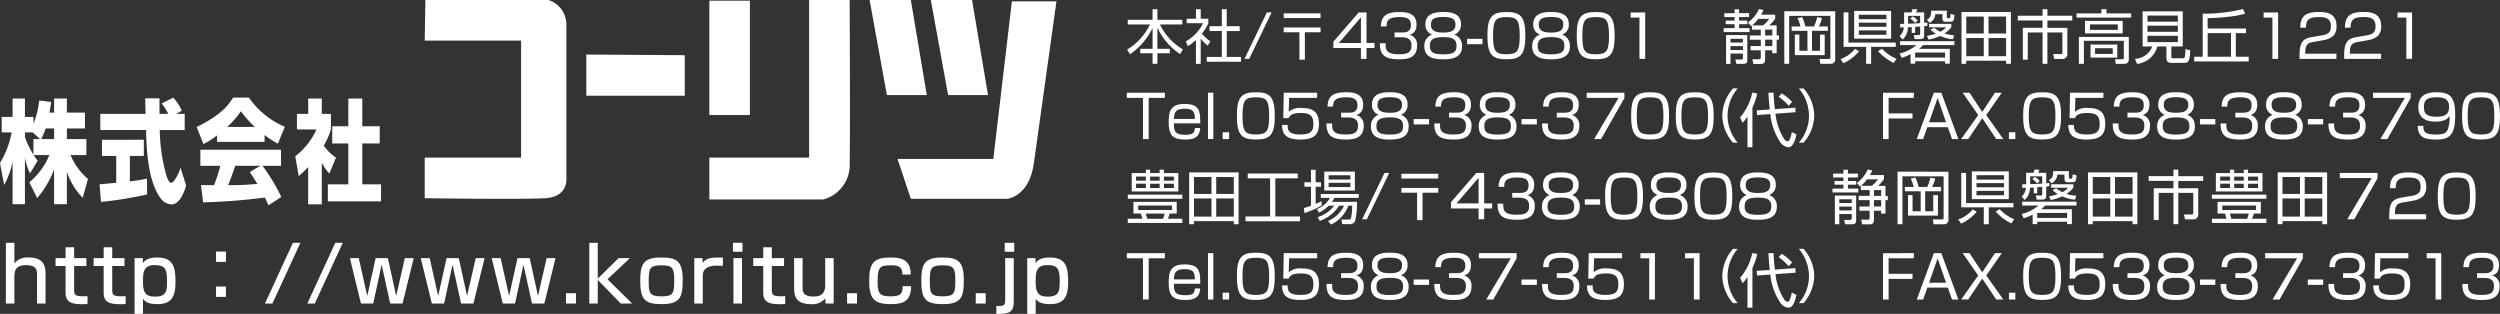 <svg id="レイヤー_1" data-name="レイヤー 1" xmlns="http://www.w3.org/2000/svg" viewBox="0 0 321.663 40.383">
  <rect x="0" y="0" width="321.663" height="40.383" fill="#333333" stroke="none"/>
  <defs>
    <style>
      .cls-1 {
        fill: #fff;
      }
    </style>
  </defs>
  <title>KORITU-LOGO-02</title>
  <g>
    <g>
      <path class="cls-1" d="M190.827,400.752h15.83a3.318,3.318,0,0,1,2.311,3.336V423.6s.341,2.482-2.74,2.656-15.486,0-15.486,0v-5.223h12.4V405.972h-12.4Z" transform="translate(-136.095 -400.752)"/>
      <polygon class="cls-1" points="75.44 7.019 75.44 12.32 88.101 12.32 88.101 7.101 75.44 7.019"/>
      <rect class="cls-1" x="91.27" y="0.087" width="5.216" height="14.715"/>
      <path class="cls-1" d="M245.416,400.752H240.2v20.276H227.365v5.39H242a4.577,4.577,0,0,0,3.421-4.62C245.5,417.864,245.416,400.752,245.416,400.752Z" transform="translate(-136.095 -400.752)"/>
      <polygon class="cls-1" points="117.193 0 111.888 0 114.113 12.235 119.247 12.235 117.193 0"/>
      <polygon class="cls-1" points="125.07 0 119.764 0 121.989 12.235 127.123 12.235 125.07 0"/>
      <path class="cls-1" d="M272.027,400.923h-5.735L263.9,421.2H251.576l1.712,5.134h12.4s2.824-.258,3.422-4.536S272.027,400.923,272.027,400.923Z" transform="translate(-136.095 -400.752)"/>
    </g>
    <g>
      <path class="cls-1" d="M143.056,415.241V413.43H144.7v1.811h2.324v2.042H144.7v1.365h2.508V420.7h-2.037a8,8,0,0,0,2.244,3.076l-.679,2.429a8.982,8.982,0,0,1-2.037-3.334v4.154h-1.645v-4.484a12.056,12.056,0,0,1-2.175,3.694l-1.012-2.027a8.953,8.953,0,0,0,2.577-3.507h-2.014a4.944,4.944,0,0,0,.518.719l-.99,1.638a7.9,7.9,0,0,1-.656-2.012v5.979h-1.587v-5.433a11,11,0,0,1-1.082,2.961l-.541-2.832a11.458,11.458,0,0,0,1.5-3.938h-1.277V415.8h1.4V413.43h1.587V415.8H140.4v.877a10.749,10.749,0,0,0,.736-2.99l1.542.187c-.046.359-.1.719-.219,1.365Zm-1.807,3.407-.943-.862h-1v.632a11.629,11.629,0,0,0,1.093,2.228v-2Zm1.807,0v-1.365h-1.093a8.706,8.706,0,0,1-.575,1.365Z" transform="translate(-136.095 -400.752)"/>
      <path class="cls-1" d="M148.906,424.469c.069-.014,1.933-.172,2.14-.2v-3.45h-1.83v-2.084H154.6v2.084h-1.795V424.1c1.289-.172,1.806-.288,2.2-.374l.023,2.041a48.5,48.5,0,0,1-5.937.963Zm9.86-9.07h1.093v2.084h-3.21a22.782,22.782,0,0,0,.851,5.835c.069.216.322.963.61.963.311,0,.932-.992,1.208-1.955l.725,2.286c-.184.646-.759,2.443-1.9,2.443a1.875,1.875,0,0,1-1.392-.805c-1.668-2.271-1.795-6.411-1.864-8.768H149V415.4h5.833c-.012-.23-.058-1.9-.058-2h1.841v2h1.127a7.57,7.57,0,0,0-.84-1.336l1.484-.748a5.986,5.986,0,0,1,1.1,1.682Z" transform="translate(-136.095 -400.752)"/>
      <path class="cls-1" d="M164.017,418.173a8.722,8.722,0,0,1-1.749,1.106l-.875-2.185c2.808-1.38,4-2.587,4.683-3.78h2.048a10.651,10.651,0,0,0,4.625,3.751l-.9,2.17a12.374,12.374,0,0,1-1.714-1.107v.877h-6.121Zm6.615,9c-.115-.273-.242-.575-.46-1.006a75.377,75.377,0,0,1-7.939.618l-.276-2.228c.058.014,1.519.014,1.68.014a20.962,20.962,0,0,0,.805-2.486h-2.565v-2.07h10.377v2.07h-2.381a24.439,24.439,0,0,1,2.416,4.01Zm-1.749-10.09a13.345,13.345,0,0,1-1.795-2.026,9.88,9.88,0,0,1-1.772,2.026Zm.713,5h-3.233c-.414,1.207-.552,1.581-.909,2.486a33.887,33.887,0,0,0,3.75-.158c-.483-.8-.736-1.178-.966-1.523Z" transform="translate(-136.095 -400.752)"/>
      <path class="cls-1" d="M177.495,427.042h-1.749v-4.787a14.959,14.959,0,0,1-1.22,1.15l-.437-2.544a9.309,9.309,0,0,0,2.727-3.45H174.3V415.4h1.45V413.43h1.749V415.4h1.173v2.012a10.376,10.376,0,0,1-.92,2.084,6.064,6.064,0,0,0,1.576,1.538l-.863,2.055a7.937,7.937,0,0,1-.966-1.38Zm3.417-13.612h1.795v3.565h2.244v2.213h-2.244v5.261h2.416v2.185h-6.846v-2.185h2.635v-5.261h-2.071v-2.213h2.071Z" transform="translate(-136.095 -400.752)"/>
    </g>
    <g>
      <path class="cls-1" d="M284.389,403.3v-1.362h.621V403.3h3.209v.6h-2.876a7.372,7.372,0,0,0,2.951,3.2l-.363.613a8.386,8.386,0,0,1-2.921-3.391v2.71h1.6v.575h-1.6v1.354h-.621v-1.354h-1.582v-.575h1.582v-2.68a8.691,8.691,0,0,1-2.9,3.383l-.378-.6a7.522,7.522,0,0,0,2.944-3.239H281.2v-.6Z" transform="translate(-136.095 -400.752)"/>
      <path class="cls-1" d="M290.581,408.968h-.613V405.9a7.057,7.057,0,0,1-1.037.8l-.257-.621a5.479,5.479,0,0,0,2.218-2.346h-2.119v-.568h1.2v-1.233h.613v1.233h.977v.575a5.29,5.29,0,0,1-.825,1.34,5.458,5.458,0,0,0,1.09.991l-.34.553a5.1,5.1,0,0,1-.9-.908Zm3.353-7.031v2.188H295.6v.62h-1.665v3.33h1.839v.621H291.36v-.621H293.3v-3.33h-1.582v-.62H293.3v-2.187Z" transform="translate(-136.095 -400.752)"/>
      <path class="cls-1" d="M299.7,402.36l-2.876,5.964h-.605l2.876-5.964Z" transform="translate(-136.095 -400.752)"/>
      <path class="cls-1" d="M306.006,402.466v.613h-4.738v-.613Zm0,1.824v.613h-2.021v3.527h-.7V404.9h-2.021v-.613Z" transform="translate(-136.095 -400.752)"/>
      <path class="cls-1" d="M311.918,402.36v3.92h1.029v.651h-1.029v1.393H311.2v-1.393h-3.55v-.81l3.254-3.762Zm-.719.621-2.838,3.3H311.2Z" transform="translate(-136.095 -400.752)"/>
      <path class="cls-1" d="M314.378,406.318c-.015.7-.03,1.416,1.672,1.416.946,0,1.65-.114,1.65-1.1,0-.386-.022-1.09-1.279-1.09h-.893v-.613h.9c.454,0,1.2,0,1.2-.961,0-.825-.553-1.022-1.461-1.022-1.544,0-1.665.56-1.672,1.2h-.727c.053-1.233.545-1.847,2.376-1.847.643,0,2.21,0,2.21,1.6,0,1.075-.674,1.256-.886,1.317a1.336,1.336,0,0,1,.954,1.43c0,1.665-1.468,1.733-2.286,1.733-1.907,0-2.5-.567-2.5-2.066Z" transform="translate(-136.095 -400.752)"/>
      <path class="cls-1" d="M324.21,406.712c0,1.393-1.127,1.673-2.422,1.673-1.408,0-2.429-.341-2.429-1.68a1.485,1.485,0,0,1,.991-1.5,1.324,1.324,0,0,1-.855-1.324c0-1.514,1.476-1.582,2.293-1.582.84,0,2.286.083,2.286,1.582a1.324,1.324,0,0,1-.855,1.324A1.476,1.476,0,0,1,324.21,406.712Zm-.711-.075c0-.894-.613-1.105-1.71-1.105-1.241,0-1.718.28-1.718,1.12,0,.795.4,1.09,1.718,1.09C323.15,407.741,323.5,407.408,323.5,406.637Zm-3.292-2.7c0,.961.946,1,1.627,1,.9,0,1.529-.2,1.529-1.029,0-.644-.355-.969-1.574-.969C320.441,402.936,320.207,403.344,320.207,403.935Z" transform="translate(-136.095 -400.752)"/>
      <path class="cls-1" d="M326.837,405.751v.688h-1.976v-.688Z" transform="translate(-136.095 -400.752)"/>
      <path class="cls-1" d="M329.917,402.3c1.824,0,2.437.575,2.437,3.08,0,2.4-.605,3-2.437,3-1.8,0-2.445-.56-2.445-3.042C327.473,402.875,328.1,402.3,329.917,402.3Zm-1.718,3.058c0,2.036.333,2.376,1.749,2.376,1.362,0,1.68-.409,1.68-2.354,0-2.119-.356-2.429-1.718-2.429C328.51,402.951,328.2,403.337,328.2,405.357Z" transform="translate(-136.095 -400.752)"/>
      <path class="cls-1" d="M338.084,406.712c0,1.393-1.127,1.673-2.422,1.673-1.408,0-2.429-.341-2.429-1.68a1.485,1.485,0,0,1,.991-1.5,1.324,1.324,0,0,1-.855-1.324c0-1.514,1.476-1.582,2.293-1.582.84,0,2.286.083,2.286,1.582a1.324,1.324,0,0,1-.855,1.324A1.476,1.476,0,0,1,338.084,406.712Zm-.711-.075c0-.894-.613-1.105-1.71-1.105-1.241,0-1.718.28-1.718,1.12,0,.795.4,1.09,1.718,1.09C337.024,407.741,337.373,407.408,337.373,406.637Zm-3.292-2.7c0,.961.946,1,1.627,1,.9,0,1.529-.2,1.529-1.029,0-.644-.355-.969-1.574-.969C334.315,402.936,334.081,403.344,334.081,403.935Z" transform="translate(-136.095 -400.752)"/>
      <path class="cls-1" d="M341.407,402.3c1.824,0,2.437.575,2.437,3.08,0,2.4-.605,3-2.437,3-1.8,0-2.445-.56-2.445-3.042C338.962,402.875,339.591,402.3,341.407,402.3Zm-1.718,3.058c0,2.036.333,2.376,1.749,2.376,1.362,0,1.68-.409,1.68-2.354,0-2.119-.356-2.429-1.718-2.429C340,402.951,339.689,403.337,339.689,405.357Z" transform="translate(-136.095 -400.752)"/>
      <path class="cls-1" d="M347.772,402.36v5.964h-.734v-5.306H345.9v-.658Z" transform="translate(-136.095 -400.752)"/>
      <path class="cls-1" d="M359.853,401.952v.492h1.287v.5h-1.287v.454h1.06v.469h-1.06v.507H361.2v.5h-3.33v-.5h1.408v-.507h-1.143V403.4h1.143v-.454h-1.324v-.5h1.324v-.492Zm1.06,3.315v3.194c0,.417-.174.507-.583.507H359.5l-.121-.561.719.008c.106,0,.25-.022.25-.227v-.545h-1.6v1.325h-.568v-3.7Zm-.567.477h-1.6v.484h1.6Zm0,.946h-1.6v.492h1.6Zm.636-3.027a4.357,4.357,0,0,0,1.43-1.756l.575.129a4.071,4.071,0,0,1-.295.6H364.5v.515a4.521,4.521,0,0,1-.764.87h.954v1.294h.3v.545h-.3v1.733h-.568v-.371h-.916v1.2c0,.28-.091.553-.545.553h-.969l-.129-.6h.84c.136,0,.242-.023.242-.235v-.916h-1.31v-.545h1.31v-.817h-1.408v-.545h1.408v-.75h-1.135v-.529c-.023.022-.053.045-.091.075Zm1.339-.484a4.628,4.628,0,0,1-.787.84h1.393a3.917,3.917,0,0,0,.8-.84Zm1.809,1.385h-.923v.75h.923Zm0,1.294h-.923v.817h.923Z" transform="translate(-136.095 -400.752)"/>
      <path class="cls-1" d="M372.221,402.2v6.123a.559.559,0,0,1-.628.636h-1.287l-.091-.621,1.166.007c.136,0,.22-.03.22-.219v-5.335h-5.3v6.168h-.628V402.2Zm-4.465,1.96a5.418,5.418,0,0,0-.386-1.075l.605-.129a6.1,6.1,0,0,1,.409,1.2H369.5a7.815,7.815,0,0,0,.409-1.2l.613.129a6.644,6.644,0,0,1-.394,1.075h1.15v.552h-2.043v2.573h1.037v-2.081h.6v2.642h-3.845v-2.642h.583v2.081h1.044v-2.573h-2.036v-.552Z" transform="translate(-136.095 -400.752)"/>
      <path class="cls-1" d="M372.9,408.354a4.218,4.218,0,0,0,1.869-1.31l.522.3a5.6,5.6,0,0,1-2.006,1.537Zm3.943.605H376.2v-2.18h-2.9v-4.428h.621v3.883h6.093v.545h-3.171Zm2.573-6.8v3.565h-4.753v-3.565Zm-.605.492h-3.549v.568h3.549Zm0,1.022h-3.549v.53h3.549Zm0,.992h-3.549v.567h3.549Zm-.575,2.354a5.5,5.5,0,0,0,1.877,1.3l-.378.53a6.383,6.383,0,0,1-2-1.514Z" transform="translate(-136.095 -400.752)"/>
      <path class="cls-1" d="M386.965,407.038v1.907h-.613v-.31h-3.845v.31h-.59v-1.226a5.483,5.483,0,0,1-1.143.469l-.265-.545a5.381,5.381,0,0,0,2.165-1.09h-2.1v-.5h6.985v.5h-4.049a2.655,2.655,0,0,1-.507.484Zm-4.458-2.051h-.439v-.749c-.091.008-.189.008-.492.022a2.119,2.119,0,0,1-.681,1.582l-.378-.446a1.665,1.665,0,0,0,.538-1.12c-.076.007-.4.007-.469.015l-.015-.469c.1.007.4,0,.515-.008v-1.468h.946c.068-.212.091-.28.129-.424l.621.03c-.038.121-.114.3-.151.394h1.037v1.347c.174-.015.242-.03.4-.045l.007.424c-.272.03-.325.038-.409.045v1.128c0,.219,0,.545-.492.545h-.734l-.113-.53.636.008c.159,0,.189-.083.189-.242v-.863c-.1.015-.552.045-.643.045ZM381.6,403.8c.757-.023.848-.023,1.551-.068v-.938H381.6Zm.9-.1a2.923,2.923,0,0,0-.621-.553l.326-.28a2.171,2.171,0,0,1,.628.545Zm3.853,3.807h-3.845v.644h3.845Zm.227-5.381v.787c0,.075,0,.182.151.182h.151c.144,0,.151-.053.182-.561l.507.137c-.061.7-.121.878-.507.878H386.4c-.3,0-.378-.2-.378-.409v-.567H385.1a1.308,1.308,0,0,1-.734,1.112l-.355-.4c.378-.189.56-.439.56-1.158Zm.787,3.678a5.145,5.145,0,0,1-1.65-.431,5.508,5.508,0,0,1-1.476.469l-.212-.477a6.413,6.413,0,0,0,1.135-.28,3.566,3.566,0,0,1-.681-.515l.469-.242a4.315,4.315,0,0,0,.787.507,1.992,1.992,0,0,0,.734-.567H384.3v-.446h2.861v.424a3.015,3.015,0,0,1-.893.81,5.013,5.013,0,0,0,1.271.242Z" transform="translate(-136.095 -400.752)"/>
      <path class="cls-1" d="M394.209,408.96v-.394h-5.124v.394h-.613v-6.668h6.357v6.668Zm-2.869-6.077h-2.255v2.18h2.255Zm0,2.762h-2.255v2.338h2.255Zm2.869-2.762h-2.263v2.18h2.263Zm0,5.1v-2.338h-2.263v2.338Z" transform="translate(-136.095 -400.752)"/>
      <path class="cls-1" d="M399.523,401.937v.84h3.2v.613h-3.2v.946h2.566v3.307a.611.611,0,0,1-.636.689h-1.067l-.121-.628.961.007c.113,0,.227,0,.227-.257v-2.528h-1.93v4.034H398.9v-4.034H397v3.5h-.636v-4.094H398.9v-.946h-3.186v-.613H398.9v-.84Z" transform="translate(-136.095 -400.752)"/>
      <path class="cls-1" d="M407.123,401.937v.537H410.3v.545h-7.023v-.545h3.194v-.537Zm2.876,6.4c0,.257-.045.628-.59.628h-1.082l-.106-.59.938.007c.106,0,.2-.022.2-.227V406h-5.139v2.959h-.643V405.5H410Zm-.787-3.285H404.36v-1.612h4.851Zm-.628-1.158H405v.7h3.587Zm-.068,4.269h-3.444v-1.68h3.444Zm-.583-1.211h-2.278v.742h2.278Z" transform="translate(-136.095 -400.752)"/>
      <path class="cls-1" d="M415.471,408.037c0,.1.023.212.212.212h1.2c.2,0,.272-.045.318-.151a5.372,5.372,0,0,0,.083-1.037l.613.159c-.053,1.355-.174,1.62-.787,1.62h-1.657c-.318,0-.613-.113-.613-.583v-1.528h-1.173a3.062,3.062,0,0,1-2.6,2.248l-.288-.659a2.466,2.466,0,0,0,2.24-1.589h-1.241v-4.519h5.162v4.519h-1.468Zm.84-5.283H412.4v.787h3.913Zm0,1.3H412.4v.787h3.913Zm0,1.3H412.4v.817h3.913Z" transform="translate(-136.095 -400.752)"/>
      <path class="cls-1" d="M425.076,404.419v.6h-1.309v3.035h1.657v.605h-7.008v-.605h1.09v-5.54a20.9,20.9,0,0,0,5.177-.6l.28.6a13.543,13.543,0,0,1-2.422.424c-1.158.121-1.983.144-2.4.151v1.332Zm-1.93.6h-3v3.035h3Z" transform="translate(-136.095 -400.752)"/>
      <path class="cls-1" d="M429.209,402.36v5.964h-.734v-5.306H427.34v-.658Z" transform="translate(-136.095 -400.752)"/>
      <path class="cls-1" d="M433.744,406.152c-.568.1-1.044.2-1.044,1.339v.174h4.011v.658h-4.746v-.432c0-1.619.371-2.157,1.552-2.361l1.362-.234c.7-.121,1.12-.348,1.12-1.15s-.348-1.2-1.529-1.2c-1.317,0-1.673.363-1.68,1.37h-.727c.015-1.468.666-2.021,2.338-2.021.961,0,2.324.106,2.324,1.816a1.749,1.749,0,0,1-.378,1.211,2.5,2.5,0,0,1-1.256.59Z" transform="translate(-136.095 -400.752)"/>
      <path class="cls-1" d="M439.488,406.152c-.567.1-1.044.2-1.044,1.339v.174h4.011v.658H437.71v-.432c0-1.619.371-2.157,1.551-2.361l1.362-.234c.7-.121,1.12-.348,1.12-1.15s-.348-1.2-1.529-1.2c-1.317,0-1.672.363-1.68,1.37h-.727c.015-1.468.666-2.021,2.339-2.021.961,0,2.323.106,2.323,1.816a1.746,1.746,0,0,1-.378,1.211,2.5,2.5,0,0,1-1.256.59Z" transform="translate(-136.095 -400.752)"/>
      <path class="cls-1" d="M446.444,402.36v5.964h-.734v-5.306h-1.135v-.658Z" transform="translate(-136.095 -400.752)"/>
      <path class="cls-1" d="M283.89,413.34v5.306h-.734V413.34h-2.081v-.658h4.9v.658Z" transform="translate(-136.095 -400.752)"/>
      <path class="cls-1" d="M287.137,416.618c0,.916.045,1.476,1.416,1.476.984,0,1.249-.189,1.287-.87h.688c-.091,1.181-.779,1.483-1.922,1.483-1.642,0-2.142-.56-2.142-2.225,0-1.446.265-2.354,2.036-2.354,2.006,0,2.021.992,2.028,2.49Zm2.7-.56c-.015-.908-.189-1.317-1.325-1.317-1.2,0-1.332.492-1.377,1.317Z" transform="translate(-136.095 -400.752)"/>
      <path class="cls-1" d="M292.208,412.682v5.964h-.688v-5.964Z" transform="translate(-136.095 -400.752)"/>
      <path class="cls-1" d="M294.236,417.768v.878h-.825v-.878Z" transform="translate(-136.095 -400.752)"/>
      <path class="cls-1" d="M297.68,412.622c1.824,0,2.437.575,2.437,3.08,0,2.4-.605,3-2.437,3-1.8,0-2.444-.56-2.444-3.042C295.236,413.2,295.864,412.622,297.68,412.622Zm-1.718,3.058c0,2.036.333,2.376,1.748,2.376,1.362,0,1.68-.409,1.68-2.354,0-2.119-.355-2.429-1.718-2.429C296.272,413.272,295.962,413.658,295.962,415.679Z" transform="translate(-136.095 -400.752)"/>
      <path class="cls-1" d="M305.56,412.682v.658h-3.6l-.053,1.8a2.24,2.24,0,0,1,1.71-.492c1.083,0,2.18.28,2.18,2.013,0,1.271-.469,2.043-2.384,2.043-1.862,0-2.339-.674-2.369-1.877h.727c.008.6.015,1.226,1.65,1.226,1.15,0,1.658-.288,1.658-1.317,0-.81-.167-1.446-1.552-1.446-1.226,0-1.468.326-1.635.666h-.681l.061-3.277Z" transform="translate(-136.095 -400.752)"/>
      <path class="cls-1" d="M307.5,416.64c-.015.7-.03,1.416,1.673,1.416.946,0,1.65-.114,1.65-1.1,0-.386-.023-1.09-1.279-1.09h-.893v-.613h.9c.454,0,1.2,0,1.2-.961,0-.825-.552-1.021-1.46-1.021-1.544,0-1.665.56-1.673,1.2H306.9c.053-1.234.545-1.847,2.376-1.847.644,0,2.21,0,2.21,1.6,0,1.075-.673,1.256-.885,1.317a1.335,1.335,0,0,1,.954,1.43c0,1.665-1.468,1.733-2.286,1.733-1.907,0-2.5-.568-2.5-2.066Z" transform="translate(-136.095 -400.752)"/>
      <path class="cls-1" d="M317.337,417.034c0,1.393-1.128,1.673-2.422,1.673-1.408,0-2.43-.341-2.43-1.68a1.485,1.485,0,0,1,.992-1.5,1.325,1.325,0,0,1-.855-1.325c0-1.514,1.476-1.582,2.293-1.582.84,0,2.286.083,2.286,1.582a1.325,1.325,0,0,1-.855,1.325A1.476,1.476,0,0,1,317.337,417.034Zm-.711-.076c0-.893-.613-1.1-1.71-1.1-1.241,0-1.718.28-1.718,1.12,0,.795.4,1.09,1.718,1.09C316.277,418.063,316.625,417.73,316.625,416.958Zm-3.292-2.7c0,.961.946,1,1.627,1,.9,0,1.529-.2,1.529-1.029,0-.644-.356-.969-1.574-.969C313.568,413.257,313.333,413.666,313.333,414.256Z" transform="translate(-136.095 -400.752)"/>
      <path class="cls-1" d="M319.963,416.073v.688h-1.975v-.688Z" transform="translate(-136.095 -400.752)"/>
      <path class="cls-1" d="M321.379,416.64c-.015.7-.03,1.416,1.673,1.416.946,0,1.65-.114,1.65-1.1,0-.386-.023-1.09-1.279-1.09h-.893v-.613h.9c.454,0,1.2,0,1.2-.961,0-.825-.552-1.021-1.46-1.021-1.544,0-1.665.56-1.673,1.2h-.727c.053-1.234.545-1.847,2.376-1.847.644,0,2.21,0,2.21,1.6,0,1.075-.673,1.256-.885,1.317a1.335,1.335,0,0,1,.954,1.43c0,1.665-1.468,1.733-2.286,1.733-1.907,0-2.5-.568-2.5-2.066Z" transform="translate(-136.095 -400.752)"/>
      <path class="cls-1" d="M331.211,417.034c0,1.393-1.128,1.673-2.422,1.673-1.408,0-2.43-.341-2.43-1.68a1.485,1.485,0,0,1,.992-1.5,1.325,1.325,0,0,1-.855-1.325c0-1.514,1.476-1.582,2.293-1.582.84,0,2.286.083,2.286,1.582a1.325,1.325,0,0,1-.855,1.325A1.476,1.476,0,0,1,331.211,417.034Zm-.711-.076c0-.893-.613-1.1-1.71-1.1-1.241,0-1.718.28-1.718,1.12,0,.795.4,1.09,1.718,1.09C330.151,418.063,330.5,417.73,330.5,416.958Zm-3.292-2.7c0,.961.946,1,1.627,1,.9,0,1.529-.2,1.529-1.029,0-.644-.356-.969-1.574-.969C327.442,413.257,327.207,413.666,327.207,414.256Z" transform="translate(-136.095 -400.752)"/>
      <path class="cls-1" d="M333.837,416.073v.688h-1.975v-.688Z" transform="translate(-136.095 -400.752)"/>
      <path class="cls-1" d="M335.253,416.64c-.015.7-.03,1.416,1.673,1.416.946,0,1.65-.114,1.65-1.1,0-.386-.023-1.09-1.279-1.09H336.4v-.613h.9c.454,0,1.2,0,1.2-.961,0-.825-.552-1.021-1.46-1.021-1.544,0-1.665.56-1.673,1.2h-.727c.053-1.234.545-1.847,2.376-1.847.644,0,2.21,0,2.21,1.6,0,1.075-.673,1.256-.885,1.317a1.335,1.335,0,0,1,.954,1.43c0,1.665-1.468,1.733-2.286,1.733-1.907,0-2.5-.568-2.5-2.066Z" transform="translate(-136.095 -400.752)"/>
      <path class="cls-1" d="M345.1,412.682v.681l-3,5.283h-.9l3.156-5.306h-4.109v-.658Z" transform="translate(-136.095 -400.752)"/>
      <path class="cls-1" d="M348.408,412.622c1.824,0,2.437.575,2.437,3.08,0,2.4-.605,3-2.437,3-1.8,0-2.444-.56-2.444-3.042C345.963,413.2,346.591,412.622,348.408,412.622Zm-1.718,3.058c0,2.036.333,2.376,1.748,2.376,1.362,0,1.68-.409,1.68-2.354,0-2.119-.355-2.429-1.718-2.429C347,413.272,346.69,413.658,346.69,415.679Z" transform="translate(-136.095 -400.752)"/>
      <path class="cls-1" d="M354.153,412.622c1.824,0,2.437.575,2.437,3.08,0,2.4-.605,3-2.437,3-1.8,0-2.445-.56-2.445-3.042C351.708,413.2,352.336,412.622,354.153,412.622Zm-1.718,3.058c0,2.036.333,2.376,1.749,2.376,1.362,0,1.68-.409,1.68-2.354,0-2.119-.355-2.429-1.718-2.429C352.745,413.272,352.435,413.658,352.435,415.679Z" transform="translate(-136.095 -400.752)"/>
      <path class="cls-1" d="M359.671,412.131a5.46,5.46,0,0,0-1.3,3.489,5.382,5.382,0,0,0,1.3,3.489h-.6a5.443,5.443,0,0,1-1.377-3.481,5.513,5.513,0,0,1,1.377-3.5Z" transform="translate(-136.095 -400.752)"/>
      <path class="cls-1" d="M361.571,419.694h-.636v-3.951a5.145,5.145,0,0,1-.636.81l-.311-.7a7.069,7.069,0,0,0,1.559-3.186l.644.121a8.04,8.04,0,0,1-.621,1.8Zm5.517-5.086.038.583-2.588.189a7.556,7.556,0,0,0,1.075,3.187c.219.333.394.371.515.371.257,0,.439-.817.515-1.188l.59.295c-.136.666-.417,1.65-1.022,1.65a1.445,1.445,0,0,1-1.15-.8,7.9,7.9,0,0,1-1.188-3.466l-1.7.129-.061-.605,1.688-.114c-.129-1.279-.151-1.756-.167-2.165h.658a20.68,20.68,0,0,0,.174,2.119Zm-.855-.25a7.261,7.261,0,0,0-1.287-1.158l.386-.439a6.334,6.334,0,0,1,1.347,1.113Z" transform="translate(-136.095 -400.752)"/>
      <path class="cls-1" d="M368.148,412.131a5.381,5.381,0,0,1,1.377,3.489,5.462,5.462,0,0,1-1.377,3.489h-.6a5.319,5.319,0,0,0,1.3-3.489,5.522,5.522,0,0,0-1.3-3.489Z" transform="translate(-136.095 -400.752)"/>
      <path class="cls-1" d="M382.34,412.682v.658h-3.247v2h3.08v.651h-3.08v2.657h-.719v-5.964Z" transform="translate(-136.095 -400.752)"/>
      <path class="cls-1" d="M388.07,418.646h-.817l-.538-1.529h-2.641l-.538,1.529h-.817l2.195-5.964h.961Zm-2.672-5.291-1.1,3.126h2.187Z" transform="translate(-136.095 -400.752)"/>
      <path class="cls-1" d="M391.143,415.959l-1.809,2.687h-.908l2.195-3.088-2-2.876h.878l1.643,2.467,1.635-2.467h.878l-2,2.876,2.195,3.088h-.908Z" transform="translate(-136.095 -400.752)"/>
      <path class="cls-1" d="M395.4,417.768v.878h-.825v-.878Z" transform="translate(-136.095 -400.752)"/>
      <path class="cls-1" d="M398.848,412.622c1.824,0,2.437.575,2.437,3.08,0,2.4-.605,3-2.437,3-1.8,0-2.444-.56-2.444-3.042C396.4,413.2,397.032,412.622,398.848,412.622Zm-1.718,3.058c0,2.036.333,2.376,1.748,2.376,1.362,0,1.68-.409,1.68-2.354,0-2.119-.355-2.429-1.718-2.429C397.44,413.272,397.13,413.658,397.13,415.679Z" transform="translate(-136.095 -400.752)"/>
      <path class="cls-1" d="M406.728,412.682v.658h-3.6l-.053,1.8a2.24,2.24,0,0,1,1.71-.492c1.083,0,2.18.28,2.18,2.013,0,1.271-.469,2.043-2.384,2.043-1.862,0-2.339-.674-2.369-1.877h.727c.008.6.015,1.226,1.65,1.226,1.15,0,1.658-.288,1.658-1.317,0-.81-.167-1.446-1.552-1.446-1.226,0-1.468.326-1.635.666h-.681l.061-3.277Z" transform="translate(-136.095 -400.752)"/>
      <path class="cls-1" d="M408.673,416.64c-.015.7-.03,1.416,1.673,1.416.946,0,1.65-.114,1.65-1.1,0-.386-.023-1.09-1.279-1.09h-.893v-.613h.9c.454,0,1.2,0,1.2-.961,0-.825-.552-1.021-1.46-1.021-1.544,0-1.665.56-1.673,1.2h-.727c.053-1.234.545-1.847,2.376-1.847.644,0,2.21,0,2.21,1.6,0,1.075-.673,1.256-.885,1.317a1.335,1.335,0,0,1,.954,1.43c0,1.665-1.468,1.733-2.286,1.733-1.907,0-2.5-.568-2.5-2.066Z" transform="translate(-136.095 -400.752)"/>
      <path class="cls-1" d="M418.5,417.034c0,1.393-1.128,1.673-2.422,1.673-1.408,0-2.43-.341-2.43-1.68a1.485,1.485,0,0,1,.992-1.5,1.325,1.325,0,0,1-.855-1.325c0-1.514,1.476-1.582,2.293-1.582.84,0,2.286.083,2.286,1.582a1.325,1.325,0,0,1-.855,1.325A1.476,1.476,0,0,1,418.5,417.034Zm-.711-.076c0-.893-.613-1.1-1.71-1.1-1.241,0-1.718.28-1.718,1.12,0,.795.4,1.09,1.718,1.09C417.445,418.063,417.793,417.73,417.793,416.958Zm-3.292-2.7c0,.961.946,1,1.627,1,.9,0,1.529-.2,1.529-1.029,0-.644-.356-.969-1.574-.969C414.736,413.257,414.5,413.666,414.5,414.256Z" transform="translate(-136.095 -400.752)"/>
      <path class="cls-1" d="M421.131,416.073v.688h-1.975v-.688Z" transform="translate(-136.095 -400.752)"/>
      <path class="cls-1" d="M422.547,416.64c-.015.7-.03,1.416,1.673,1.416.946,0,1.65-.114,1.65-1.1,0-.386-.023-1.09-1.279-1.09H423.7v-.613h.9c.454,0,1.2,0,1.2-.961,0-.825-.552-1.021-1.46-1.021-1.544,0-1.665.56-1.673,1.2h-.727c.053-1.234.545-1.847,2.376-1.847.644,0,2.21,0,2.21,1.6,0,1.075-.673,1.256-.885,1.317a1.335,1.335,0,0,1,.954,1.43c0,1.665-1.468,1.733-2.286,1.733-1.907,0-2.5-.568-2.5-2.066Z" transform="translate(-136.095 -400.752)"/>
      <path class="cls-1" d="M432.379,417.034c0,1.393-1.128,1.673-2.422,1.673-1.408,0-2.43-.341-2.43-1.68a1.485,1.485,0,0,1,.992-1.5,1.325,1.325,0,0,1-.855-1.325c0-1.514,1.476-1.582,2.293-1.582.84,0,2.286.083,2.286,1.582a1.325,1.325,0,0,1-.855,1.325A1.476,1.476,0,0,1,432.379,417.034Zm-.711-.076c0-.893-.613-1.1-1.71-1.1-1.241,0-1.718.28-1.718,1.12,0,.795.4,1.09,1.718,1.09C431.319,418.063,431.667,417.73,431.667,416.958Zm-3.292-2.7c0,.961.946,1,1.627,1,.9,0,1.529-.2,1.529-1.029,0-.644-.356-.969-1.574-.969C428.61,413.257,428.375,413.666,428.375,414.256Z" transform="translate(-136.095 -400.752)"/>
      <path class="cls-1" d="M435.005,416.073v.688H433.03v-.688Z" transform="translate(-136.095 -400.752)"/>
      <path class="cls-1" d="M436.421,416.64c-.015.7-.03,1.416,1.673,1.416.946,0,1.65-.114,1.65-1.1,0-.386-.023-1.09-1.279-1.09h-.893v-.613h.9c.454,0,1.2,0,1.2-.961,0-.825-.552-1.021-1.46-1.021-1.544,0-1.665.56-1.673,1.2h-.727c.053-1.234.545-1.847,2.376-1.847.644,0,2.21,0,2.21,1.6,0,1.075-.673,1.256-.885,1.317a1.335,1.335,0,0,1,.954,1.43c0,1.665-1.468,1.733-2.286,1.733-1.907,0-2.5-.568-2.5-2.066Z" transform="translate(-136.095 -400.752)"/>
      <path class="cls-1" d="M446.268,412.682v.681l-3,5.283h-.9l3.156-5.306h-4.109v-.658Z" transform="translate(-136.095 -400.752)"/>
      <path class="cls-1" d="M447.9,416.951c0,.567,0,1.112,1.589,1.112,1.083,0,1.385-.219,1.574-.719a4.529,4.529,0,0,0,.2-1.665c-.219.3-.567.719-1.8.719-.537,0-2.21-.03-2.21-1.854,0-1.786,1.461-1.922,2.331-1.922,1.862,0,2.407.7,2.407,3,0,2.611-.8,3.081-2.475,3.081-1.574,0-2.324-.356-2.339-1.756Zm3.308-2.482c0-1.2-1.1-1.2-1.589-1.2-1.219,0-1.65.311-1.65,1.294,0,.794.355,1.211,1.62,1.211C450.991,415.77,451.2,415.217,451.2,414.468Z" transform="translate(-136.095 -400.752)"/>
      <path class="cls-1" d="M455.321,412.622c1.824,0,2.437.575,2.437,3.08,0,2.4-.605,3-2.437,3-1.8,0-2.445-.56-2.445-3.042C452.876,413.2,453.5,412.622,455.321,412.622Zm-1.718,3.058c0,2.036.333,2.376,1.749,2.376,1.362,0,1.68-.409,1.68-2.354,0-2.119-.355-2.429-1.718-2.429C453.913,413.272,453.6,413.658,453.6,415.679Z" transform="translate(-136.095 -400.752)"/>
      <path class="cls-1" d="M281.2,425.8h7.016v.522H281.2Zm6.3,2.429h-.9c-.038.106-.189.575-.227.666h1.847v.538H281.2v-.538h1.884c-.075-.288-.113-.4-.2-.666h-.954v-1.5h5.57Zm-3.973-5.207v-.439h.545v.439H285.3v-.439h.553v.439h1.854v2.361h-6v-2.361Zm0,.447H282.27V424h1.257Zm0,.916H282.27v.553h1.257Zm3.36,2.815h-4.345v.575h4.345Zm-1.143,1.7a5.424,5.424,0,0,0,.2-.666h-2.43c.03.1.159.56.189.666Zm-.439-5.426h-1.233V424H285.3Zm0,.916h-1.233v.553H285.3Zm1.832-.916h-1.279V424h1.279Zm0,.916h-1.279v.553h1.279Z" transform="translate(-136.095 -400.752)"/>
      <path class="cls-1" d="M294.842,429.6v-.394h-5.124v.394H289.1v-6.667h6.357V429.6Zm-2.869-6.077h-2.255v2.18h2.255Zm0,2.762h-2.255v2.339h2.255Zm2.869-2.762h-2.263v2.18h2.263Zm0,5.1v-2.339h-2.263v2.339Z" transform="translate(-136.095 -400.752)"/>
      <path class="cls-1" d="M303.069,423.079v.621h-2.884v4.9h3.171v.621h-7.008V428.6h3.164v-4.9h-2.876v-.621Z" transform="translate(-136.095 -400.752)"/>
      <path class="cls-1" d="M306.158,427.181a11.364,11.364,0,0,1-2.218.984l-.083-.643c.242-.068.507-.144.916-.3v-2.444h-.848V424.2h.848v-1.6h.6v1.6h.688v.583h-.688v2.21a6.809,6.809,0,0,0,.749-.371Zm4.526-.461a9.647,9.647,0,0,1-.227,2.437.679.679,0,0,1-.7.431h-.977L308.7,429l.946.008c.212,0,.272-.159.3-.288a9.345,9.345,0,0,0,.136-1.506h-.507a4.313,4.313,0,0,1-2.233,2.437l-.378-.469a4.044,4.044,0,0,0,2.066-1.968h-.644a4.691,4.691,0,0,1-2.482,1.953l-.272-.477a4.318,4.318,0,0,0,2.142-1.476h-.719a4.422,4.422,0,0,1-1.241.893l-.28-.446a3.322,3.322,0,0,0,1.688-1.453h-1.188v-.492h4.889v.492h-3.133a4.629,4.629,0,0,1-.326.515Zm-.265-3.89v2.437h-3.936V422.83Zm-.575.469h-2.8v.552h2.8Zm0,.969h-2.8v.552h2.8Z" transform="translate(-136.095 -400.752)"/>
      <path class="cls-1" d="M314.84,423l-2.876,5.964h-.605L314.234,423Z" transform="translate(-136.095 -400.752)"/>
      <path class="cls-1" d="M321.145,423.109v.613h-4.738v-.613Zm0,1.824v.613h-2.021v3.527h-.7v-3.527h-2.021v-.613Z" transform="translate(-136.095 -400.752)"/>
      <path class="cls-1" d="M327.056,423v3.92h1.029v.651h-1.029v1.393h-.719v-1.393h-3.55v-.81L326.042,423Zm-.719.621-2.838,3.3h2.838Z" transform="translate(-136.095 -400.752)"/>
      <path class="cls-1" d="M329.517,426.962c-.015.7-.03,1.415,1.673,1.415.946,0,1.65-.113,1.65-1.1,0-.386-.023-1.09-1.279-1.09h-.893v-.613h.9c.454,0,1.2,0,1.2-.961,0-.825-.552-1.022-1.46-1.022-1.544,0-1.665.56-1.673,1.2h-.727c.053-1.233.545-1.847,2.376-1.847.644,0,2.21,0,2.21,1.6,0,1.075-.673,1.256-.885,1.317a1.337,1.337,0,0,1,.954,1.431c0,1.665-1.468,1.733-2.286,1.733-1.907,0-2.5-.567-2.5-2.066Z" transform="translate(-136.095 -400.752)"/>
      <path class="cls-1" d="M339.349,427.355c0,1.393-1.128,1.672-2.422,1.672-1.408,0-2.43-.34-2.43-1.68a1.485,1.485,0,0,1,.992-1.5,1.324,1.324,0,0,1-.855-1.324c0-1.514,1.476-1.582,2.293-1.582.84,0,2.286.083,2.286,1.582a1.324,1.324,0,0,1-.855,1.324A1.477,1.477,0,0,1,339.349,427.355Zm-.711-.076c0-.893-.613-1.1-1.71-1.1-1.241,0-1.718.28-1.718,1.12,0,.794.4,1.09,1.718,1.09C338.289,428.385,338.637,428.052,338.637,427.28Zm-3.292-2.7c0,.961.946,1,1.627,1,.9,0,1.529-.2,1.529-1.029,0-.643-.356-.969-1.574-.969C335.58,423.579,335.345,423.987,335.345,424.578Z" transform="translate(-136.095 -400.752)"/>
      <path class="cls-1" d="M341.975,426.394v.689H340v-.689Z" transform="translate(-136.095 -400.752)"/>
      <path class="cls-1" d="M345.056,422.943c1.824,0,2.437.575,2.437,3.081,0,2.4-.605,3-2.437,3-1.8,0-2.444-.56-2.444-3.042C342.611,423.518,343.239,422.943,345.056,422.943ZM343.338,426c0,2.036.333,2.376,1.748,2.376,1.362,0,1.68-.409,1.68-2.354,0-2.119-.355-2.43-1.718-2.43C343.648,423.594,343.338,423.98,343.338,426Z" transform="translate(-136.095 -400.752)"/>
      <path class="cls-1" d="M353.223,427.355c0,1.393-1.128,1.672-2.422,1.672-1.408,0-2.43-.34-2.43-1.68a1.485,1.485,0,0,1,.992-1.5,1.324,1.324,0,0,1-.855-1.324c0-1.514,1.476-1.582,2.293-1.582.84,0,2.286.083,2.286,1.582a1.324,1.324,0,0,1-.855,1.324A1.477,1.477,0,0,1,353.223,427.355Zm-.711-.076c0-.893-.613-1.1-1.71-1.1-1.241,0-1.718.28-1.718,1.12,0,.794.4,1.09,1.718,1.09C352.163,428.385,352.511,428.052,352.511,427.28Zm-3.292-2.7c0,.961.946,1,1.627,1,.9,0,1.529-.2,1.529-1.029,0-.643-.356-.969-1.574-.969C349.454,423.579,349.219,423.987,349.219,424.578Z" transform="translate(-136.095 -400.752)"/>
      <path class="cls-1" d="M356.545,422.943c1.824,0,2.437.575,2.437,3.081,0,2.4-.605,3-2.437,3-1.8,0-2.444-.56-2.444-3.042C354.1,423.518,354.729,422.943,356.545,422.943ZM354.828,426c0,2.036.333,2.376,1.748,2.376,1.362,0,1.68-.409,1.68-2.354,0-2.119-.355-2.43-1.718-2.43C355.138,423.594,354.828,423.98,354.828,426Z" transform="translate(-136.095 -400.752)"/>
      <path class="cls-1" d="M364.712,427.355c0,1.393-1.128,1.672-2.422,1.672-1.408,0-2.43-.34-2.43-1.68a1.485,1.485,0,0,1,.992-1.5,1.324,1.324,0,0,1-.855-1.324c0-1.514,1.476-1.582,2.293-1.582.84,0,2.286.083,2.286,1.582a1.324,1.324,0,0,1-.855,1.324A1.477,1.477,0,0,1,364.712,427.355ZM364,427.28c0-.893-.613-1.1-1.71-1.1-1.241,0-1.718.28-1.718,1.12,0,.794.4,1.09,1.718,1.09C363.653,428.385,364,428.052,364,427.28Zm-3.292-2.7c0,.961.946,1,1.627,1,.9,0,1.529-.2,1.529-1.029,0-.643-.356-.969-1.574-.969C360.943,423.579,360.708,423.987,360.708,424.578Z" transform="translate(-136.095 -400.752)"/>
      <path class="cls-1" d="M373.856,422.595v.492h1.287v.5h-1.287v.454h1.06v.469h-1.06v.507H375.2v.5h-3.33v-.5h1.408v-.507h-1.143v-.469h1.143v-.454h-1.324v-.5h1.324v-.492Zm1.06,3.315V429.1c0,.417-.174.507-.583.507H373.5l-.121-.56.719.007c.106,0,.25-.022.25-.227v-.545h-1.6v1.325h-.568v-3.7Zm-.567.477h-1.6v.484h1.6Zm0,.946h-1.6v.492h1.6Zm.636-3.027a4.354,4.354,0,0,0,1.43-1.756l.575.129a4.047,4.047,0,0,1-.295.6H378.5v.515a4.524,4.524,0,0,1-.764.871h.954v1.294h.3v.545h-.3v1.733h-.568v-.371h-.916v1.2c0,.28-.091.553-.545.553H375.7l-.129-.6h.84c.136,0,.242-.022.242-.234v-.916h-1.31v-.545h1.31V426.5h-1.408v-.545h1.408v-.749h-1.135v-.53c-.023.022-.053.045-.091.076Zm1.339-.484a4.637,4.637,0,0,1-.787.84h1.393a3.923,3.923,0,0,0,.8-.84Zm1.809,1.385h-.923v.749h.923Zm0,1.294h-.923v.817h.923Z" transform="translate(-136.095 -400.752)"/>
      <path class="cls-1" d="M386.792,422.845v6.123a.559.559,0,0,1-.628.636h-1.287l-.091-.621,1.166.008c.136,0,.22-.03.22-.22v-5.335h-5.3V429.6h-.628v-6.758Zm-4.465,1.96a5.418,5.418,0,0,0-.386-1.075l.605-.128a6.088,6.088,0,0,1,.409,1.2h1.113a7.828,7.828,0,0,0,.409-1.2l.613.128a6.644,6.644,0,0,1-.394,1.075h1.15v.553H383.8v2.573h1.037v-2.082h.6v2.642h-3.845v-2.642h.583v2.082h1.044v-2.573h-2.036V424.8Z" transform="translate(-136.095 -400.752)"/>
      <path class="cls-1" d="M388.041,429a4.221,4.221,0,0,0,1.87-1.309l.522.295a5.593,5.593,0,0,1-2.005,1.537Zm3.943.605h-.644v-2.18h-2.9V423h.621v3.882h6.092v.545h-3.171Zm2.573-6.8v3.565H389.8v-3.565Zm-.605.492H390.4v.567h3.55Zm0,1.021H390.4v.53h3.55Zm0,.992H390.4v.567h3.55Zm-.575,2.354a5.5,5.5,0,0,0,1.877,1.3l-.378.53a6.377,6.377,0,0,1-2-1.514Z" transform="translate(-136.095 -400.752)"/>
      <path class="cls-1" d="M402.671,427.681v1.907h-.613v-.31h-3.845v.31h-.59v-1.226a5.483,5.483,0,0,1-1.143.469l-.265-.545a5.381,5.381,0,0,0,2.165-1.09h-2.1v-.5h6.985v.5h-4.049a2.64,2.64,0,0,1-.507.484Zm-4.458-2.051h-.439v-.75c-.091.008-.189.008-.492.023a2.117,2.117,0,0,1-.681,1.582l-.378-.446a1.664,1.664,0,0,0,.538-1.12c-.076.007-.4.007-.469.015l-.015-.469c.1.007.4,0,.515-.008v-1.468h.946c.068-.212.091-.28.129-.424l.621.03c-.038.121-.114.3-.151.394h1.037v1.347c.174-.015.242-.03.4-.045l.007.424c-.272.03-.325.038-.409.045v1.128c0,.219,0,.545-.492.545h-.734l-.113-.53.636.007c.159,0,.189-.083.189-.242V424.8c-.1.015-.552.045-.643.045Zm-.908-1.188c.757-.022.848-.022,1.551-.068v-.938h-1.551Zm.9-.1a2.923,2.923,0,0,0-.621-.553l.326-.28a2.156,2.156,0,0,1,.628.545Zm3.853,3.807h-3.845v.644h3.845Zm.227-5.381v.787c0,.076,0,.182.151.182h.151c.144,0,.151-.053.182-.56l.507.136c-.061.7-.121.878-.507.878H402.1c-.3,0-.378-.2-.378-.409v-.568H400.8a1.308,1.308,0,0,1-.734,1.113l-.355-.4c.378-.189.56-.439.56-1.158Zm.787,3.678a5.15,5.15,0,0,1-1.65-.432,5.508,5.508,0,0,1-1.476.469l-.212-.477a6.413,6.413,0,0,0,1.135-.28,3.545,3.545,0,0,1-.681-.515l.469-.242a4.312,4.312,0,0,0,.787.507,2,2,0,0,0,.734-.568h-2.172v-.446h2.861v.424a3.015,3.015,0,0,1-.893.81,5.013,5.013,0,0,0,1.271.242Z" transform="translate(-136.095 -400.752)"/>
      <path class="cls-1" d="M410.483,429.6v-.394h-5.124v.394h-.613v-6.667H411.1V429.6Zm-2.868-6.077h-2.255v2.18h2.255Zm0,2.762h-2.255v2.339h2.255Zm2.868-2.762H408.22v2.18h2.263Zm0,5.1v-2.339H408.22v2.339Z" transform="translate(-136.095 -400.752)"/>
      <path class="cls-1" d="M416.365,422.58v.84h3.2v.613h-3.2v.946h2.565v3.307a.611.611,0,0,1-.636.689h-1.067l-.121-.628.961.008c.114,0,.227,0,.227-.257v-2.528h-1.93V429.6h-.621v-4.034h-1.9v3.5h-.636v-4.094h2.536v-.946h-3.187v-.613h3.187v-.84Z" transform="translate(-136.095 -400.752)"/>
      <path class="cls-1" d="M420.687,425.8H427.7v.522h-7.016Zm6.3,2.429h-.9c-.038.106-.189.575-.227.666H427.7v.538h-7.016v-.538h1.884c-.076-.288-.113-.4-.2-.666h-.954v-1.5h5.57Zm-3.974-5.207v-.439h.545v.439h1.234v-.439h.552v.439H427.2v2.361h-6v-2.361Zm0,.447h-1.256V424h1.256Zm0,.916h-1.256v.553h1.256Zm3.36,2.815h-4.344v.575h4.344Zm-1.143,1.7a5.424,5.424,0,0,0,.2-.666H423c.03.1.159.56.189.666Zm-.439-5.426h-1.234V424h1.234Zm0,.916h-1.234v.553h1.234Zm1.832-.916h-1.279V424h1.279Zm0,.916h-1.279v.553h1.279Z" transform="translate(-136.095 -400.752)"/>
      <path class="cls-1" d="M434.894,429.6v-.394H429.77v.394h-.613v-6.667h6.357V429.6Zm-2.868-6.077H429.77v2.18h2.255Zm0,2.762H429.77v2.339h2.255Zm2.868-2.762h-2.263v2.18h2.263Zm0,5.1v-2.339h-2.263v2.339Z" transform="translate(-136.095 -400.752)"/>
      <path class="cls-1" d="M442,423v.681l-3,5.283h-.9l3.156-5.305h-4.109V423Z" transform="translate(-136.095 -400.752)"/>
      <path class="cls-1" d="M445.287,426.8c-.568.1-1.044.2-1.044,1.339v.174h4.011v.658h-4.746v-.431c0-1.62.371-2.157,1.552-2.361l1.362-.235c.7-.121,1.12-.348,1.12-1.15s-.348-1.2-1.529-1.2c-1.317,0-1.673.363-1.68,1.37h-.727c.015-1.468.666-2.021,2.338-2.021.961,0,2.324.106,2.324,1.816a1.749,1.749,0,0,1-.378,1.211,2.5,2.5,0,0,1-1.256.59Z" transform="translate(-136.095 -400.752)"/>
      <path class="cls-1" d="M452.189,422.943c1.824,0,2.437.575,2.437,3.081,0,2.4-.605,3-2.437,3-1.8,0-2.444-.56-2.444-3.042C449.745,423.518,450.373,422.943,452.189,422.943ZM450.472,426c0,2.036.333,2.376,1.748,2.376,1.362,0,1.68-.409,1.68-2.354,0-2.119-.355-2.43-1.718-2.43C450.782,423.594,450.472,423.98,450.472,426Z" transform="translate(-136.095 -400.752)"/>
      <path class="cls-1" d="M283.89,433.983v5.306h-.734v-5.306h-2.081v-.658h4.9v.658Z" transform="translate(-136.095 -400.752)"/>
      <path class="cls-1" d="M287.137,437.261c0,.916.045,1.476,1.416,1.476.984,0,1.249-.189,1.287-.87h.688c-.091,1.181-.779,1.483-1.922,1.483-1.642,0-2.142-.56-2.142-2.225,0-1.446.265-2.354,2.036-2.354,2.006,0,2.021.992,2.028,2.49Zm2.7-.56c-.015-.908-.189-1.317-1.325-1.317-1.2,0-1.332.492-1.377,1.317Z" transform="translate(-136.095 -400.752)"/>
      <path class="cls-1" d="M292.208,433.325v5.964h-.688v-5.964Z" transform="translate(-136.095 -400.752)"/>
      <path class="cls-1" d="M294.236,438.411v.878h-.825v-.878Z" transform="translate(-136.095 -400.752)"/>
      <path class="cls-1" d="M297.68,433.265c1.824,0,2.437.575,2.437,3.08,0,2.4-.605,3-2.437,3-1.8,0-2.444-.56-2.444-3.042C295.236,433.84,295.864,433.265,297.68,433.265Zm-1.718,3.058c0,2.036.333,2.376,1.748,2.376,1.362,0,1.68-.409,1.68-2.354,0-2.119-.355-2.429-1.718-2.429C296.272,433.916,295.962,434.3,295.962,436.322Z" transform="translate(-136.095 -400.752)"/>
      <path class="cls-1" d="M305.56,433.325v.658h-3.6l-.053,1.8a2.24,2.24,0,0,1,1.71-.492c1.083,0,2.18.28,2.18,2.013,0,1.271-.469,2.043-2.384,2.043-1.862,0-2.339-.674-2.369-1.877h.727c.008.6.015,1.226,1.65,1.226,1.15,0,1.658-.288,1.658-1.317,0-.81-.167-1.446-1.552-1.446-1.226,0-1.468.326-1.635.666h-.681l.061-3.277Z" transform="translate(-136.095 -400.752)"/>
      <path class="cls-1" d="M307.5,437.283c-.015.7-.03,1.416,1.673,1.416.946,0,1.65-.114,1.65-1.1,0-.386-.023-1.09-1.279-1.09h-.893V435.9h.9c.454,0,1.2,0,1.2-.961,0-.825-.552-1.021-1.46-1.021-1.544,0-1.665.56-1.673,1.2H306.9c.053-1.234.545-1.847,2.376-1.847.644,0,2.21,0,2.21,1.6,0,1.075-.673,1.256-.885,1.317a1.335,1.335,0,0,1,.954,1.43c0,1.665-1.468,1.733-2.286,1.733-1.907,0-2.5-.568-2.5-2.066Z" transform="translate(-136.095 -400.752)"/>
      <path class="cls-1" d="M317.337,437.677c0,1.393-1.128,1.673-2.422,1.673-1.408,0-2.43-.341-2.43-1.68a1.485,1.485,0,0,1,.992-1.5,1.325,1.325,0,0,1-.855-1.325c0-1.514,1.476-1.582,2.293-1.582.84,0,2.286.083,2.286,1.582a1.325,1.325,0,0,1-.855,1.325A1.476,1.476,0,0,1,317.337,437.677Zm-.711-.076c0-.893-.613-1.1-1.71-1.1-1.241,0-1.718.28-1.718,1.12,0,.795.4,1.09,1.718,1.09C316.277,438.706,316.625,438.373,316.625,437.6Zm-3.292-2.7c0,.961.946,1,1.627,1,.9,0,1.529-.2,1.529-1.029,0-.644-.356-.969-1.574-.969C313.568,433.9,313.333,434.309,313.333,434.9Z" transform="translate(-136.095 -400.752)"/>
      <path class="cls-1" d="M319.963,436.716v.688h-1.975v-.688Z" transform="translate(-136.095 -400.752)"/>
      <path class="cls-1" d="M321.379,437.283c-.015.7-.03,1.416,1.673,1.416.946,0,1.65-.114,1.65-1.1,0-.386-.023-1.09-1.279-1.09h-.893V435.9h.9c.454,0,1.2,0,1.2-.961,0-.825-.552-1.021-1.46-1.021-1.544,0-1.665.56-1.673,1.2h-.727c.053-1.234.545-1.847,2.376-1.847.644,0,2.21,0,2.21,1.6,0,1.075-.673,1.256-.885,1.317a1.335,1.335,0,0,1,.954,1.43c0,1.665-1.468,1.733-2.286,1.733-1.907,0-2.5-.568-2.5-2.066Z" transform="translate(-136.095 -400.752)"/>
      <path class="cls-1" d="M331.226,433.325v.681l-3,5.283h-.9l3.156-5.306h-4.109v-.658Z" transform="translate(-136.095 -400.752)"/>
      <path class="cls-1" d="M333.837,436.716v.688h-1.975v-.688Z" transform="translate(-136.095 -400.752)"/>
      <path class="cls-1" d="M335.253,437.283c-.015.7-.03,1.416,1.673,1.416.946,0,1.65-.114,1.65-1.1,0-.386-.023-1.09-1.279-1.09H336.4V435.9h.9c.454,0,1.2,0,1.2-.961,0-.825-.552-1.021-1.46-1.021-1.544,0-1.665.56-1.673,1.2h-.727c.053-1.234.545-1.847,2.376-1.847.644,0,2.21,0,2.21,1.6,0,1.075-.673,1.256-.885,1.317a1.335,1.335,0,0,1,.954,1.43c0,1.665-1.468,1.733-2.286,1.733-1.907,0-2.5-.568-2.5-2.066Z" transform="translate(-136.095 -400.752)"/>
      <path class="cls-1" d="M344.8,433.325v.658h-3.6l-.053,1.8a2.24,2.24,0,0,1,1.71-.492c1.083,0,2.18.28,2.18,2.013,0,1.271-.469,2.043-2.384,2.043-1.862,0-2.339-.674-2.369-1.877h.727c.008.6.015,1.226,1.65,1.226,1.15,0,1.658-.288,1.658-1.317,0-.81-.167-1.446-1.552-1.446-1.226,0-1.468.326-1.635.666h-.681l.061-3.277Z" transform="translate(-136.095 -400.752)"/>
      <path class="cls-1" d="M349.028,433.325v5.964h-.734v-5.306h-1.135v-.658Z" transform="translate(-136.095 -400.752)"/>
      <path class="cls-1" d="M354.773,433.325v5.964h-.734v-5.306H352.9v-.658Z" transform="translate(-136.095 -400.752)"/>
      <path class="cls-1" d="M359.671,432.774a5.46,5.46,0,0,0-1.3,3.489,5.382,5.382,0,0,0,1.3,3.489h-.6a5.443,5.443,0,0,1-1.377-3.481,5.513,5.513,0,0,1,1.377-3.5Z" transform="translate(-136.095 -400.752)"/>
      <path class="cls-1" d="M361.571,440.338h-.636v-3.951a5.158,5.158,0,0,1-.636.81l-.311-.7a7.07,7.07,0,0,0,1.559-3.187l.644.121a8.04,8.04,0,0,1-.621,1.8Zm5.517-5.086.038.583-2.588.189a7.554,7.554,0,0,0,1.075,3.186c.219.333.394.371.515.371.257,0,.439-.817.515-1.188l.59.3c-.136.666-.417,1.65-1.022,1.65a1.446,1.446,0,0,1-1.15-.8,7.906,7.906,0,0,1-1.188-3.466l-1.7.128-.061-.605,1.688-.113c-.129-1.279-.151-1.756-.167-2.165h.658a20.68,20.68,0,0,0,.174,2.119Zm-.855-.25a7.258,7.258,0,0,0-1.287-1.158l.386-.439a6.33,6.33,0,0,1,1.347,1.112Z" transform="translate(-136.095 -400.752)"/>
      <path class="cls-1" d="M368.148,432.774a5.381,5.381,0,0,1,1.377,3.489,5.462,5.462,0,0,1-1.377,3.489h-.6a5.319,5.319,0,0,0,1.3-3.489,5.522,5.522,0,0,0-1.3-3.489Z" transform="translate(-136.095 -400.752)"/>
      <path class="cls-1" d="M382.34,433.325v.658h-3.247v2h3.08v.651h-3.08v2.657h-.719v-5.964Z" transform="translate(-136.095 -400.752)"/>
      <path class="cls-1" d="M388.07,439.289h-.817l-.538-1.529h-2.641l-.538,1.529h-.817l2.195-5.964h.961ZM385.4,434l-1.1,3.126h2.187Z" transform="translate(-136.095 -400.752)"/>
      <path class="cls-1" d="M391.143,436.6l-1.809,2.687h-.908l2.195-3.088-2-2.876h.878l1.643,2.467,1.635-2.467h.878l-2,2.876,2.195,3.088h-.908Z" transform="translate(-136.095 -400.752)"/>
      <path class="cls-1" d="M395.4,438.411v.878h-.825v-.878Z" transform="translate(-136.095 -400.752)"/>
      <path class="cls-1" d="M398.848,433.265c1.824,0,2.437.575,2.437,3.08,0,2.4-.605,3-2.437,3-1.8,0-2.444-.56-2.444-3.042C396.4,433.84,397.032,433.265,398.848,433.265Zm-1.718,3.058c0,2.036.333,2.376,1.748,2.376,1.362,0,1.68-.409,1.68-2.354,0-2.119-.355-2.429-1.718-2.429C397.44,433.916,397.13,434.3,397.13,436.322Z" transform="translate(-136.095 -400.752)"/>
      <path class="cls-1" d="M406.728,433.325v.658h-3.6l-.053,1.8a2.24,2.24,0,0,1,1.71-.492c1.083,0,2.18.28,2.18,2.013,0,1.271-.469,2.043-2.384,2.043-1.862,0-2.339-.674-2.369-1.877h.727c.008.6.015,1.226,1.65,1.226,1.15,0,1.658-.288,1.658-1.317,0-.81-.167-1.446-1.552-1.446-1.226,0-1.468.326-1.635.666h-.681l.061-3.277Z" transform="translate(-136.095 -400.752)"/>
      <path class="cls-1" d="M408.673,437.283c-.015.7-.03,1.416,1.673,1.416.946,0,1.65-.114,1.65-1.1,0-.386-.023-1.09-1.279-1.09h-.893V435.9h.9c.454,0,1.2,0,1.2-.961,0-.825-.552-1.021-1.46-1.021-1.544,0-1.665.56-1.673,1.2h-.727c.053-1.234.545-1.847,2.376-1.847.644,0,2.21,0,2.21,1.6,0,1.075-.673,1.256-.885,1.317a1.335,1.335,0,0,1,.954,1.43c0,1.665-1.468,1.733-2.286,1.733-1.907,0-2.5-.568-2.5-2.066Z" transform="translate(-136.095 -400.752)"/>
      <path class="cls-1" d="M418.5,437.677c0,1.393-1.128,1.673-2.422,1.673-1.408,0-2.43-.341-2.43-1.68a1.485,1.485,0,0,1,.992-1.5,1.325,1.325,0,0,1-.855-1.325c0-1.514,1.476-1.582,2.293-1.582.84,0,2.286.083,2.286,1.582a1.325,1.325,0,0,1-.855,1.325A1.476,1.476,0,0,1,418.5,437.677Zm-.711-.076c0-.893-.613-1.1-1.71-1.1-1.241,0-1.718.28-1.718,1.12,0,.795.4,1.09,1.718,1.09C417.445,438.706,417.793,438.373,417.793,437.6Zm-3.292-2.7c0,.961.946,1,1.627,1,.9,0,1.529-.2,1.529-1.029,0-.644-.356-.969-1.574-.969C414.736,433.9,414.5,434.309,414.5,434.9Z" transform="translate(-136.095 -400.752)"/>
      <path class="cls-1" d="M421.131,436.716v.688h-1.975v-.688Z" transform="translate(-136.095 -400.752)"/>
      <path class="cls-1" d="M422.547,437.283c-.015.7-.03,1.416,1.673,1.416.946,0,1.65-.114,1.65-1.1,0-.386-.023-1.09-1.279-1.09H423.7V435.9h.9c.454,0,1.2,0,1.2-.961,0-.825-.552-1.021-1.46-1.021-1.544,0-1.665.56-1.673,1.2h-.727c.053-1.234.545-1.847,2.376-1.847.644,0,2.21,0,2.21,1.6,0,1.075-.673,1.256-.885,1.317a1.335,1.335,0,0,1,.954,1.43c0,1.665-1.468,1.733-2.286,1.733-1.907,0-2.5-.568-2.5-2.066Z" transform="translate(-136.095 -400.752)"/>
      <path class="cls-1" d="M432.394,433.325v.681l-3,5.283h-.9l3.156-5.306h-4.109v-.658Z" transform="translate(-136.095 -400.752)"/>
      <path class="cls-1" d="M435.005,436.716v.688H433.03v-.688Z" transform="translate(-136.095 -400.752)"/>
      <path class="cls-1" d="M436.421,437.283c-.015.7-.03,1.416,1.673,1.416.946,0,1.65-.114,1.65-1.1,0-.386-.023-1.09-1.279-1.09h-.893V435.9h.9c.454,0,1.2,0,1.2-.961,0-.825-.552-1.021-1.46-1.021-1.544,0-1.665.56-1.673,1.2h-.727c.053-1.234.545-1.847,2.376-1.847.644,0,2.21,0,2.21,1.6,0,1.075-.673,1.256-.885,1.317a1.335,1.335,0,0,1,.954,1.43c0,1.665-1.468,1.733-2.286,1.733-1.907,0-2.5-.568-2.5-2.066Z" transform="translate(-136.095 -400.752)"/>
      <path class="cls-1" d="M445.965,433.325v.658h-3.6l-.053,1.8a2.24,2.24,0,0,1,1.71-.492c1.083,0,2.18.28,2.18,2.013,0,1.271-.469,2.043-2.384,2.043-1.862,0-2.339-.674-2.369-1.877h.727c.008.6.015,1.226,1.65,1.226,1.15,0,1.658-.288,1.658-1.317,0-.81-.167-1.446-1.552-1.446-1.226,0-1.468.326-1.635.666h-.681l.061-3.277Z" transform="translate(-136.095 -400.752)"/>
      <path class="cls-1" d="M450.2,433.325v5.964h-.734v-5.306h-1.135v-.658Z" transform="translate(-136.095 -400.752)"/>
      <path class="cls-1" d="M453.656,437.283c-.015.7-.03,1.416,1.672,1.416.946,0,1.65-.114,1.65-1.1,0-.386-.023-1.09-1.279-1.09h-.893V435.9h.9c.454,0,1.2,0,1.2-.961,0-.825-.553-1.021-1.461-1.021-1.544,0-1.665.56-1.672,1.2h-.727c.053-1.234.545-1.847,2.376-1.847.644,0,2.21,0,2.21,1.6,0,1.075-.674,1.256-.886,1.317a1.335,1.335,0,0,1,.954,1.43c0,1.665-1.469,1.733-2.286,1.733-1.907,0-2.5-.568-2.5-2.066Z" transform="translate(-136.095 -400.752)"/>
    </g>
    <g>
      <path class="cls-1" d="M137.946,431.99v2.648a2.092,2.092,0,0,1,1.845-.754c1.17,0,2.162.367,2.162,2.014v3.908h-1.091v-3.759c0-.536-.1-1.181-1.418-1.181-1.161,0-1.5.526-1.5,1.5v3.441h-1.091V431.99Z" transform="translate(-136.095 -400.752)"/>
      <path class="cls-1" d="M144.532,432.565h1.1v1.4h1.577v1.012h-1.577v3.035c0,.685.129.863,1.26.863.208,0,.278-.01.466-.02v1a4.669,4.669,0,0,1-.645.04c-1.735,0-2.182-.437-2.182-1.557v-3.362h-1.289v-1.012h1.289Z" transform="translate(-136.095 -400.752)"/>
      <path class="cls-1" d="M149.433,432.565h1.1v1.4h1.577v1.012h-1.577v3.035c0,.685.129.863,1.26.863.208,0,.278-.01.466-.02v1a4.667,4.667,0,0,1-.645.04c-1.736,0-2.182-.437-2.182-1.557v-3.362h-1.29v-1.012h1.29Z" transform="translate(-136.095 -400.752)"/>
      <path class="cls-1" d="M153.41,433.964h1.062l.01.645c.238-.317.565-.724,1.865-.724,2.013,0,2.331,1.19,2.331,3.134,0,2.113-.685,2.866-2.331,2.866-1.26,0-1.617-.367-1.855-.684v1.934H153.41Zm4.176,2.906c0-1.448-.208-2.014-1.577-2.014-1.5,0-1.518,1-1.518,2.162s.188,1.9,1.527,1.9C157.566,438.923,157.586,438.14,157.586,436.87Z" transform="translate(-136.095 -400.752)"/>
      <path class="cls-1" d="M165.164,433.121v1.329h-1.27v-1.329Zm0,4.5v1.329h-1.27v-1.329Z" transform="translate(-136.095 -400.752)"/>
      <path class="cls-1" d="M174.747,431.99l-3.6,7.815h-.962l3.6-7.815Z" transform="translate(-136.095 -400.752)"/>
      <path class="cls-1" d="M180.2,431.99l-3.6,7.815h-.962l3.6-7.815Z" transform="translate(-136.095 -400.752)"/>
      <path class="cls-1" d="M182.256,433.964l1.091,4.87,1.081-4.87H186l1.071,4.87,1.111-4.87h1.141l-1.438,5.842h-1.587l-1.1-5-1.082,5h-1.577l-1.428-5.842Z" transform="translate(-136.095 -400.752)"/>
      <path class="cls-1" d="M191.382,433.964l1.091,4.87,1.081-4.87h1.567l1.071,4.87,1.111-4.87h1.141l-1.438,5.842h-1.587l-1.1-5-1.081,5H191.66l-1.428-5.842Z" transform="translate(-136.095 -400.752)"/>
      <path class="cls-1" d="M200.508,433.964l1.091,4.87,1.081-4.87h1.567l1.071,4.87,1.111-4.87h1.141l-1.438,5.842h-1.587l-1.1-5-1.081,5h-1.577l-1.428-5.842Z" transform="translate(-136.095 -400.752)"/>
      <path class="cls-1" d="M210.2,438.477v1.329h-1.279v-1.329Z" transform="translate(-136.095 -400.752)"/>
      <path class="cls-1" d="M215.684,433.964h1.458l-2.886,2.718,3.174,3.124h-1.468l-2.956-3.045v3.045h-1.091V431.99h1.091V436.6Z" transform="translate(-136.095 -400.752)"/>
      <path class="cls-1" d="M221.12,433.884c1.974,0,2.817.367,2.817,2.886,0,2.1-.248,3.114-2.648,3.114-2.172,0-2.817-.516-2.817-2.985C218.472,434.856,218.779,433.884,221.12,433.884Zm.089,5c1.538,0,1.637-.407,1.637-2.132,0-1.557-.268-1.865-1.637-1.865-1.577,0-1.646.466-1.646,2.013S219.642,438.883,221.209,438.883Z" transform="translate(-136.095 -400.752)"/>
      <path class="cls-1" d="M226.466,433.964l.05.615c.486-.7,1.18-.7,2.589-.694v1.071c-.377-.02-.546-.03-.764-.03-.337,0-1.825,0-1.825,1.26v3.62h-1.091v-5.842Z" transform="translate(-136.095 -400.752)"/>
      <path class="cls-1" d="M231.625,431.99v1.15H230.4v-1.15Zm-.06,1.974v5.842h-1.1v-5.842Z" transform="translate(-136.095 -400.752)"/>
      <path class="cls-1" d="M234.3,432.565h1.1v1.4h1.577v1.012H235.4v3.035c0,.685.129.863,1.26.863.208,0,.278-.01.466-.02v1a4.667,4.667,0,0,1-.645.04c-1.736,0-2.182-.437-2.182-1.557v-3.362h-1.29v-1.012h1.29Z" transform="translate(-136.095 -400.752)"/>
      <path class="cls-1" d="M242.317,439.806l-.04-.674a2.1,2.1,0,0,1-1.835.753c-1.309,0-2.172-.456-2.172-1.963v-3.958h1.091v3.759c0,.476,0,1.181,1.409,1.181.724,0,1.5-.188,1.5-1.448v-3.491h1.091v5.842Z" transform="translate(-136.095 -400.752)"/>
      <path class="cls-1" d="M246.364,438.477v1.329h-1.279v-1.329Z" transform="translate(-136.095 -400.752)"/>
      <path class="cls-1" d="M253.327,437.574c-.03,1.825-.873,2.311-2.6,2.311-2.192,0-2.8-.724-2.8-3.015,0-2.321.635-2.986,2.708-2.986.981,0,2.668.03,2.638,2.192h-1.071c0-1.071-.585-1.19-1.5-1.19-1.379,0-1.686.218-1.686,2.023,0,1.418.119,1.974,1.6,1.974,1.15,0,1.636-.168,1.626-1.309Z" transform="translate(-136.095 -400.752)"/>
      <path class="cls-1" d="M257.286,433.884c1.974,0,2.816.367,2.816,2.886,0,2.1-.248,3.114-2.648,3.114-2.172,0-2.817-.516-2.817-2.985C254.637,434.856,254.945,433.884,257.286,433.884Zm.089,5c1.538,0,1.637-.407,1.637-2.132,0-1.557-.268-1.865-1.637-1.865-1.577,0-1.646.466-1.646,2.013S255.808,438.883,257.375,438.883Z" transform="translate(-136.095 -400.752)"/>
      <path class="cls-1" d="M262.92,438.477v1.329h-1.28v-1.329Z" transform="translate(-136.095 -400.752)"/>
      <path class="cls-1" d="M266.53,433.964v5.644c0,1.527-.913,1.527-2.242,1.527v-1.012c.9.02,1.141-.02,1.141-.724v-5.435Zm.06-1.974v1.15h-1.22v-1.15Z" transform="translate(-136.095 -400.752)"/>
      <path class="cls-1" d="M268.266,433.964h1.062l.01.645c.238-.317.565-.724,1.865-.724,2.013,0,2.331,1.19,2.331,3.134,0,2.113-.684,2.866-2.331,2.866-1.26,0-1.617-.367-1.855-.684v1.934h-1.081Zm4.176,2.906c0-1.448-.208-2.014-1.577-2.014-1.5,0-1.518,1-1.518,2.162s.188,1.9,1.527,1.9C272.422,438.923,272.442,438.14,272.442,436.87Z" transform="translate(-136.095 -400.752)"/>
    </g>
  </g>
</svg>
